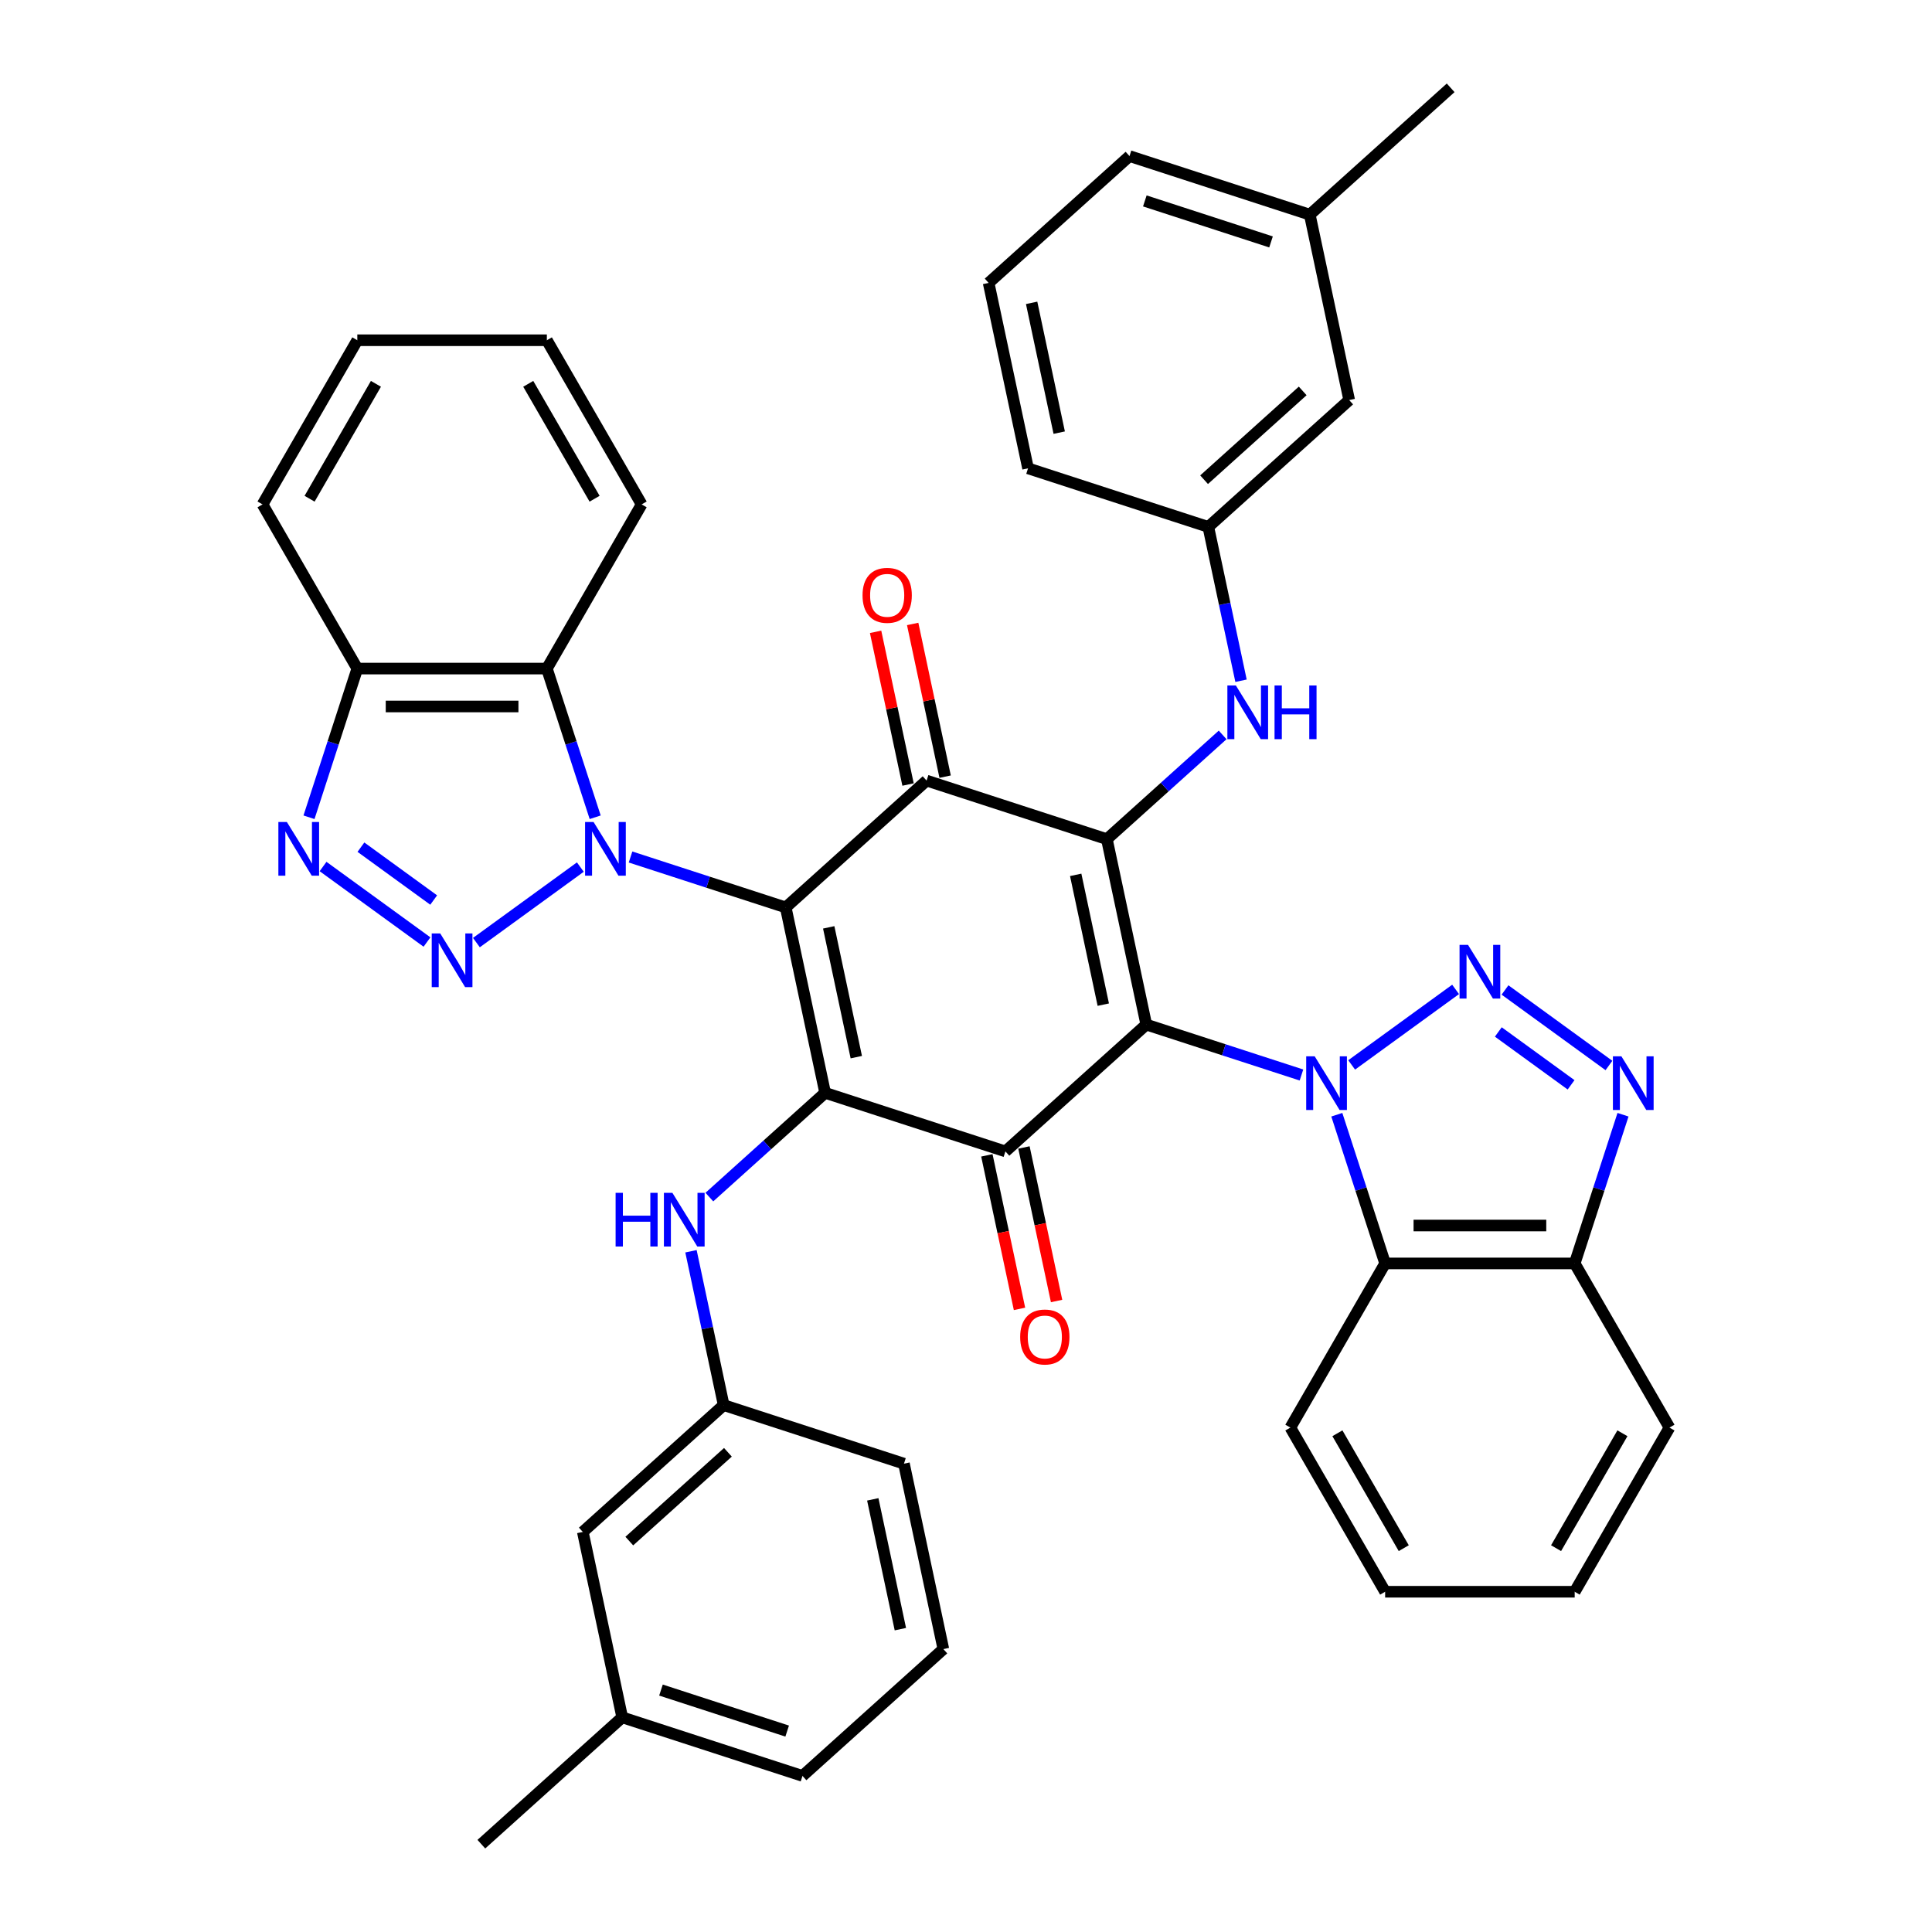 <?xml version='1.0' encoding='iso-8859-1'?>
<svg version='1.1' baseProfile='full'
              xmlns='http://www.w3.org/2000/svg'
                      xmlns:rdkit='http://www.rdkit.org/xml'
                      xmlns:xlink='http://www.w3.org/1999/xlink'
                  xml:space='preserve'
width='1000px' height='1000px' viewBox='0 0 1000 1000'>
<!-- END OF HEADER -->
<rect style='opacity:1.0;fill:#FFFFFF;stroke:none' width='1000' height='1000' x='0' y='0'> </rect>
<path class='bond-1' d='M 593.312,530.319 L 633.473,543.368' style='fill:none;fill-rule:evenodd;stroke:#000000;stroke-width:6px;stroke-linecap:butt;stroke-linejoin:miter;stroke-opacity:1' />
<path class='bond-1' d='M 633.473,543.368 L 673.634,556.417' style='fill:none;fill-rule:evenodd;stroke:#0000FF;stroke-width:6px;stroke-linecap:butt;stroke-linejoin:miter;stroke-opacity:1' />
<path class='bond-4' d='M 593.312,530.319 L 572.913,434.349' style='fill:none;fill-rule:evenodd;stroke:#000000;stroke-width:6px;stroke-linecap:butt;stroke-linejoin:miter;stroke-opacity:1' />
<path class='bond-4' d='M 571.058,520.003 L 556.779,452.824' style='fill:none;fill-rule:evenodd;stroke:#000000;stroke-width:6px;stroke-linecap:butt;stroke-linejoin:miter;stroke-opacity:1' />
<path class='bond-5' d='M 593.312,530.319 L 520.399,595.97' style='fill:none;fill-rule:evenodd;stroke:#000000;stroke-width:6px;stroke-linecap:butt;stroke-linejoin:miter;stroke-opacity:1' />
<path class='bond-0' d='M 406.688,469.681 L 427.087,565.651' style='fill:none;fill-rule:evenodd;stroke:#000000;stroke-width:6px;stroke-linecap:butt;stroke-linejoin:miter;stroke-opacity:1' />
<path class='bond-0' d='M 428.942,479.997 L 443.221,547.176' style='fill:none;fill-rule:evenodd;stroke:#000000;stroke-width:6px;stroke-linecap:butt;stroke-linejoin:miter;stroke-opacity:1' />
<path class='bond-2' d='M 406.688,469.681 L 366.527,456.632' style='fill:none;fill-rule:evenodd;stroke:#000000;stroke-width:6px;stroke-linecap:butt;stroke-linejoin:miter;stroke-opacity:1' />
<path class='bond-2' d='M 366.527,456.632 L 326.366,443.583' style='fill:none;fill-rule:evenodd;stroke:#0000FF;stroke-width:6px;stroke-linecap:butt;stroke-linejoin:miter;stroke-opacity:1' />
<path class='bond-41' d='M 406.688,469.681 L 479.601,404.03' style='fill:none;fill-rule:evenodd;stroke:#000000;stroke-width:6px;stroke-linecap:butt;stroke-linejoin:miter;stroke-opacity:1' />
<path class='bond-8' d='M 699.615,551.2 L 753.412,512.114' style='fill:none;fill-rule:evenodd;stroke:#0000FF;stroke-width:6px;stroke-linecap:butt;stroke-linejoin:miter;stroke-opacity:1' />
<path class='bond-11' d='M 691.935,576.984 L 704.439,615.467' style='fill:none;fill-rule:evenodd;stroke:#0000FF;stroke-width:6px;stroke-linecap:butt;stroke-linejoin:miter;stroke-opacity:1' />
<path class='bond-11' d='M 704.439,615.467 L 716.943,653.95' style='fill:none;fill-rule:evenodd;stroke:#000000;stroke-width:6px;stroke-linecap:butt;stroke-linejoin:miter;stroke-opacity:1' />
<path class='bond-7' d='M 300.385,448.8 L 246.588,487.886' style='fill:none;fill-rule:evenodd;stroke:#0000FF;stroke-width:6px;stroke-linecap:butt;stroke-linejoin:miter;stroke-opacity:1' />
<path class='bond-12' d='M 308.065,423.016 L 295.561,384.533' style='fill:none;fill-rule:evenodd;stroke:#0000FF;stroke-width:6px;stroke-linecap:butt;stroke-linejoin:miter;stroke-opacity:1' />
<path class='bond-12' d='M 295.561,384.533 L 283.057,346.05' style='fill:none;fill-rule:evenodd;stroke:#000000;stroke-width:6px;stroke-linecap:butt;stroke-linejoin:miter;stroke-opacity:1' />
<path class='bond-3' d='M 427.087,565.651 L 520.399,595.97' style='fill:none;fill-rule:evenodd;stroke:#000000;stroke-width:6px;stroke-linecap:butt;stroke-linejoin:miter;stroke-opacity:1' />
<path class='bond-13' d='M 427.087,565.651 L 397.126,592.629' style='fill:none;fill-rule:evenodd;stroke:#000000;stroke-width:6px;stroke-linecap:butt;stroke-linejoin:miter;stroke-opacity:1' />
<path class='bond-13' d='M 397.126,592.629 L 367.164,619.606' style='fill:none;fill-rule:evenodd;stroke:#0000FF;stroke-width:6px;stroke-linecap:butt;stroke-linejoin:miter;stroke-opacity:1' />
<path class='bond-6' d='M 572.913,434.349 L 479.601,404.03' style='fill:none;fill-rule:evenodd;stroke:#000000;stroke-width:6px;stroke-linecap:butt;stroke-linejoin:miter;stroke-opacity:1' />
<path class='bond-14' d='M 572.913,434.349 L 602.874,407.371' style='fill:none;fill-rule:evenodd;stroke:#000000;stroke-width:6px;stroke-linecap:butt;stroke-linejoin:miter;stroke-opacity:1' />
<path class='bond-14' d='M 602.874,407.371 L 632.836,380.394' style='fill:none;fill-rule:evenodd;stroke:#0000FF;stroke-width:6px;stroke-linecap:butt;stroke-linejoin:miter;stroke-opacity:1' />
<path class='bond-18' d='M 510.802,598.01 L 519.248,637.744' style='fill:none;fill-rule:evenodd;stroke:#000000;stroke-width:6px;stroke-linecap:butt;stroke-linejoin:miter;stroke-opacity:1' />
<path class='bond-18' d='M 519.248,637.744 L 527.693,677.478' style='fill:none;fill-rule:evenodd;stroke:#FF0000;stroke-width:6px;stroke-linecap:butt;stroke-linejoin:miter;stroke-opacity:1' />
<path class='bond-18' d='M 529.996,593.93 L 538.442,633.664' style='fill:none;fill-rule:evenodd;stroke:#000000;stroke-width:6px;stroke-linecap:butt;stroke-linejoin:miter;stroke-opacity:1' />
<path class='bond-18' d='M 538.442,633.664 L 546.887,673.398' style='fill:none;fill-rule:evenodd;stroke:#FF0000;stroke-width:6px;stroke-linecap:butt;stroke-linejoin:miter;stroke-opacity:1' />
<path class='bond-17' d='M 489.198,401.99 L 480.798,362.472' style='fill:none;fill-rule:evenodd;stroke:#000000;stroke-width:6px;stroke-linecap:butt;stroke-linejoin:miter;stroke-opacity:1' />
<path class='bond-17' d='M 480.798,362.472 L 472.398,322.954' style='fill:none;fill-rule:evenodd;stroke:#FF0000;stroke-width:6px;stroke-linecap:butt;stroke-linejoin:miter;stroke-opacity:1' />
<path class='bond-17' d='M 470.004,406.07 L 461.604,366.552' style='fill:none;fill-rule:evenodd;stroke:#000000;stroke-width:6px;stroke-linecap:butt;stroke-linejoin:miter;stroke-opacity:1' />
<path class='bond-17' d='M 461.604,366.552 L 453.204,327.034' style='fill:none;fill-rule:evenodd;stroke:#FF0000;stroke-width:6px;stroke-linecap:butt;stroke-linejoin:miter;stroke-opacity:1' />
<path class='bond-10' d='M 221.009,487.594 L 167.212,448.508' style='fill:none;fill-rule:evenodd;stroke:#0000FF;stroke-width:6px;stroke-linecap:butt;stroke-linejoin:miter;stroke-opacity:1' />
<path class='bond-10' d='M 224.474,465.856 L 186.816,438.496' style='fill:none;fill-rule:evenodd;stroke:#0000FF;stroke-width:6px;stroke-linecap:butt;stroke-linejoin:miter;stroke-opacity:1' />
<path class='bond-9' d='M 778.991,512.406 L 832.788,551.492' style='fill:none;fill-rule:evenodd;stroke:#0000FF;stroke-width:6px;stroke-linecap:butt;stroke-linejoin:miter;stroke-opacity:1' />
<path class='bond-9' d='M 775.526,534.144 L 813.184,561.504' style='fill:none;fill-rule:evenodd;stroke:#0000FF;stroke-width:6px;stroke-linecap:butt;stroke-linejoin:miter;stroke-opacity:1' />
<path class='bond-42' d='M 840.066,576.984 L 827.562,615.467' style='fill:none;fill-rule:evenodd;stroke:#0000FF;stroke-width:6px;stroke-linecap:butt;stroke-linejoin:miter;stroke-opacity:1' />
<path class='bond-42' d='M 827.562,615.467 L 815.058,653.95' style='fill:none;fill-rule:evenodd;stroke:#000000;stroke-width:6px;stroke-linecap:butt;stroke-linejoin:miter;stroke-opacity:1' />
<path class='bond-44' d='M 159.934,423.016 L 172.438,384.533' style='fill:none;fill-rule:evenodd;stroke:#0000FF;stroke-width:6px;stroke-linecap:butt;stroke-linejoin:miter;stroke-opacity:1' />
<path class='bond-44' d='M 172.438,384.533 L 184.942,346.05' style='fill:none;fill-rule:evenodd;stroke:#000000;stroke-width:6px;stroke-linecap:butt;stroke-linejoin:miter;stroke-opacity:1' />
<path class='bond-16' d='M 716.943,653.95 L 815.058,653.95' style='fill:none;fill-rule:evenodd;stroke:#000000;stroke-width:6px;stroke-linecap:butt;stroke-linejoin:miter;stroke-opacity:1' />
<path class='bond-16' d='M 731.661,634.327 L 800.34,634.327' style='fill:none;fill-rule:evenodd;stroke:#000000;stroke-width:6px;stroke-linecap:butt;stroke-linejoin:miter;stroke-opacity:1' />
<path class='bond-23' d='M 716.943,653.95 L 667.886,738.92' style='fill:none;fill-rule:evenodd;stroke:#000000;stroke-width:6px;stroke-linecap:butt;stroke-linejoin:miter;stroke-opacity:1' />
<path class='bond-15' d='M 283.057,346.05 L 184.942,346.05' style='fill:none;fill-rule:evenodd;stroke:#000000;stroke-width:6px;stroke-linecap:butt;stroke-linejoin:miter;stroke-opacity:1' />
<path class='bond-15' d='M 268.339,365.673 L 199.66,365.673' style='fill:none;fill-rule:evenodd;stroke:#000000;stroke-width:6px;stroke-linecap:butt;stroke-linejoin:miter;stroke-opacity:1' />
<path class='bond-24' d='M 283.057,346.05 L 332.114,261.08' style='fill:none;fill-rule:evenodd;stroke:#000000;stroke-width:6px;stroke-linecap:butt;stroke-linejoin:miter;stroke-opacity:1' />
<path class='bond-19' d='M 357.648,647.648 L 366.111,687.461' style='fill:none;fill-rule:evenodd;stroke:#0000FF;stroke-width:6px;stroke-linecap:butt;stroke-linejoin:miter;stroke-opacity:1' />
<path class='bond-19' d='M 366.111,687.461 L 374.573,727.273' style='fill:none;fill-rule:evenodd;stroke:#000000;stroke-width:6px;stroke-linecap:butt;stroke-linejoin:miter;stroke-opacity:1' />
<path class='bond-20' d='M 642.352,352.352 L 633.889,312.539' style='fill:none;fill-rule:evenodd;stroke:#0000FF;stroke-width:6px;stroke-linecap:butt;stroke-linejoin:miter;stroke-opacity:1' />
<path class='bond-20' d='M 633.889,312.539 L 625.427,272.727' style='fill:none;fill-rule:evenodd;stroke:#000000;stroke-width:6px;stroke-linecap:butt;stroke-linejoin:miter;stroke-opacity:1' />
<path class='bond-27' d='M 184.942,346.05 L 135.885,261.08' style='fill:none;fill-rule:evenodd;stroke:#000000;stroke-width:6px;stroke-linecap:butt;stroke-linejoin:miter;stroke-opacity:1' />
<path class='bond-28' d='M 815.058,653.95 L 864.115,738.92' style='fill:none;fill-rule:evenodd;stroke:#000000;stroke-width:6px;stroke-linecap:butt;stroke-linejoin:miter;stroke-opacity:1' />
<path class='bond-21' d='M 374.573,727.273 L 301.66,792.924' style='fill:none;fill-rule:evenodd;stroke:#000000;stroke-width:6px;stroke-linecap:butt;stroke-linejoin:miter;stroke-opacity:1' />
<path class='bond-21' d='M 376.766,751.703 L 325.727,797.659' style='fill:none;fill-rule:evenodd;stroke:#000000;stroke-width:6px;stroke-linecap:butt;stroke-linejoin:miter;stroke-opacity:1' />
<path class='bond-31' d='M 374.573,727.273 L 467.885,757.592' style='fill:none;fill-rule:evenodd;stroke:#000000;stroke-width:6px;stroke-linecap:butt;stroke-linejoin:miter;stroke-opacity:1' />
<path class='bond-22' d='M 625.427,272.727 L 698.34,207.076' style='fill:none;fill-rule:evenodd;stroke:#000000;stroke-width:6px;stroke-linecap:butt;stroke-linejoin:miter;stroke-opacity:1' />
<path class='bond-22' d='M 623.234,248.297 L 674.273,202.341' style='fill:none;fill-rule:evenodd;stroke:#000000;stroke-width:6px;stroke-linecap:butt;stroke-linejoin:miter;stroke-opacity:1' />
<path class='bond-32' d='M 625.427,272.727 L 532.115,242.408' style='fill:none;fill-rule:evenodd;stroke:#000000;stroke-width:6px;stroke-linecap:butt;stroke-linejoin:miter;stroke-opacity:1' />
<path class='bond-26' d='M 301.66,792.924 L 322.059,888.894' style='fill:none;fill-rule:evenodd;stroke:#000000;stroke-width:6px;stroke-linecap:butt;stroke-linejoin:miter;stroke-opacity:1' />
<path class='bond-25' d='M 698.34,207.076 L 677.941,111.106' style='fill:none;fill-rule:evenodd;stroke:#000000;stroke-width:6px;stroke-linecap:butt;stroke-linejoin:miter;stroke-opacity:1' />
<path class='bond-37' d='M 667.886,738.92 L 716.943,823.889' style='fill:none;fill-rule:evenodd;stroke:#000000;stroke-width:6px;stroke-linecap:butt;stroke-linejoin:miter;stroke-opacity:1' />
<path class='bond-37' d='M 692.239,741.854 L 726.579,801.332' style='fill:none;fill-rule:evenodd;stroke:#000000;stroke-width:6px;stroke-linecap:butt;stroke-linejoin:miter;stroke-opacity:1' />
<path class='bond-38' d='M 332.114,261.08 L 283.057,176.111' style='fill:none;fill-rule:evenodd;stroke:#000000;stroke-width:6px;stroke-linecap:butt;stroke-linejoin:miter;stroke-opacity:1' />
<path class='bond-38' d='M 307.761,258.146 L 273.421,198.668' style='fill:none;fill-rule:evenodd;stroke:#000000;stroke-width:6px;stroke-linecap:butt;stroke-linejoin:miter;stroke-opacity:1' />
<path class='bond-35' d='M 677.941,111.106 L 750.854,45.455' style='fill:none;fill-rule:evenodd;stroke:#000000;stroke-width:6px;stroke-linecap:butt;stroke-linejoin:miter;stroke-opacity:1' />
<path class='bond-45' d='M 677.941,111.106 L 584.629,80.787' style='fill:none;fill-rule:evenodd;stroke:#000000;stroke-width:6px;stroke-linecap:butt;stroke-linejoin:miter;stroke-opacity:1' />
<path class='bond-45' d='M 657.88,125.22 L 592.562,103.997' style='fill:none;fill-rule:evenodd;stroke:#000000;stroke-width:6px;stroke-linecap:butt;stroke-linejoin:miter;stroke-opacity:1' />
<path class='bond-36' d='M 322.059,888.894 L 249.146,954.545' style='fill:none;fill-rule:evenodd;stroke:#000000;stroke-width:6px;stroke-linecap:butt;stroke-linejoin:miter;stroke-opacity:1' />
<path class='bond-46' d='M 322.059,888.894 L 415.371,919.213' style='fill:none;fill-rule:evenodd;stroke:#000000;stroke-width:6px;stroke-linecap:butt;stroke-linejoin:miter;stroke-opacity:1' />
<path class='bond-46' d='M 342.12,874.78 L 407.438,896.003' style='fill:none;fill-rule:evenodd;stroke:#000000;stroke-width:6px;stroke-linecap:butt;stroke-linejoin:miter;stroke-opacity:1' />
<path class='bond-47' d='M 135.885,261.08 L 184.942,176.111' style='fill:none;fill-rule:evenodd;stroke:#000000;stroke-width:6px;stroke-linecap:butt;stroke-linejoin:miter;stroke-opacity:1' />
<path class='bond-47' d='M 160.238,258.146 L 194.578,198.668' style='fill:none;fill-rule:evenodd;stroke:#000000;stroke-width:6px;stroke-linecap:butt;stroke-linejoin:miter;stroke-opacity:1' />
<path class='bond-43' d='M 864.115,738.92 L 815.058,823.889' style='fill:none;fill-rule:evenodd;stroke:#000000;stroke-width:6px;stroke-linecap:butt;stroke-linejoin:miter;stroke-opacity:1' />
<path class='bond-43' d='M 839.762,741.854 L 805.422,801.332' style='fill:none;fill-rule:evenodd;stroke:#000000;stroke-width:6px;stroke-linecap:butt;stroke-linejoin:miter;stroke-opacity:1' />
<path class='bond-29' d='M 511.716,146.438 L 532.115,242.408' style='fill:none;fill-rule:evenodd;stroke:#000000;stroke-width:6px;stroke-linecap:butt;stroke-linejoin:miter;stroke-opacity:1' />
<path class='bond-29' d='M 533.97,156.754 L 548.249,223.933' style='fill:none;fill-rule:evenodd;stroke:#000000;stroke-width:6px;stroke-linecap:butt;stroke-linejoin:miter;stroke-opacity:1' />
<path class='bond-33' d='M 511.716,146.438 L 584.629,80.787' style='fill:none;fill-rule:evenodd;stroke:#000000;stroke-width:6px;stroke-linecap:butt;stroke-linejoin:miter;stroke-opacity:1' />
<path class='bond-30' d='M 488.284,853.562 L 467.885,757.592' style='fill:none;fill-rule:evenodd;stroke:#000000;stroke-width:6px;stroke-linecap:butt;stroke-linejoin:miter;stroke-opacity:1' />
<path class='bond-30' d='M 466.03,843.246 L 451.751,776.067' style='fill:none;fill-rule:evenodd;stroke:#000000;stroke-width:6px;stroke-linecap:butt;stroke-linejoin:miter;stroke-opacity:1' />
<path class='bond-34' d='M 488.284,853.562 L 415.371,919.213' style='fill:none;fill-rule:evenodd;stroke:#000000;stroke-width:6px;stroke-linecap:butt;stroke-linejoin:miter;stroke-opacity:1' />
<path class='bond-39' d='M 716.943,823.889 L 815.058,823.889' style='fill:none;fill-rule:evenodd;stroke:#000000;stroke-width:6px;stroke-linecap:butt;stroke-linejoin:miter;stroke-opacity:1' />
<path class='bond-40' d='M 283.057,176.111 L 184.942,176.111' style='fill:none;fill-rule:evenodd;stroke:#000000;stroke-width:6px;stroke-linecap:butt;stroke-linejoin:miter;stroke-opacity:1' />
<path  class='atom-2' d='M 680.482 546.745
L 689.587 561.462
Q 690.49 562.914, 691.942 565.544
Q 693.394 568.173, 693.473 568.33
L 693.473 546.745
L 697.162 546.745
L 697.162 574.531
L 693.355 574.531
L 683.583 558.44
Q 682.445 556.556, 681.228 554.398
Q 680.051 552.239, 679.698 551.572
L 679.698 574.531
L 676.087 574.531
L 676.087 546.745
L 680.482 546.745
' fill='#0000FF'/>
<path  class='atom-3' d='M 307.234 425.469
L 316.339 440.186
Q 317.241 441.638, 318.693 444.268
Q 320.145 446.897, 320.224 447.054
L 320.224 425.469
L 323.913 425.469
L 323.913 453.255
L 320.106 453.255
L 310.334 437.164
Q 309.196 435.281, 307.979 433.122
Q 306.802 430.963, 306.449 430.296
L 306.449 453.255
L 302.838 453.255
L 302.838 425.469
L 307.234 425.469
' fill='#0000FF'/>
<path  class='atom-8' d='M 227.858 483.139
L 236.963 497.856
Q 237.865 499.308, 239.317 501.938
Q 240.769 504.567, 240.848 504.724
L 240.848 483.139
L 244.537 483.139
L 244.537 510.925
L 240.73 510.925
L 230.958 494.834
Q 229.82 492.951, 228.603 490.792
Q 227.426 488.634, 227.073 487.966
L 227.073 510.925
L 223.462 510.925
L 223.462 483.139
L 227.858 483.139
' fill='#0000FF'/>
<path  class='atom-9' d='M 759.859 489.075
L 768.964 503.792
Q 769.866 505.244, 771.318 507.874
Q 772.77 510.503, 772.849 510.66
L 772.849 489.075
L 776.538 489.075
L 776.538 516.861
L 772.731 516.861
L 762.959 500.77
Q 761.821 498.886, 760.604 496.728
Q 759.427 494.569, 759.074 493.902
L 759.074 516.861
L 755.463 516.861
L 755.463 489.075
L 759.859 489.075
' fill='#0000FF'/>
<path  class='atom-10' d='M 839.235 546.745
L 848.34 561.462
Q 849.242 562.914, 850.694 565.544
Q 852.146 568.173, 852.225 568.33
L 852.225 546.745
L 855.914 546.745
L 855.914 574.531
L 852.107 574.531
L 842.335 558.44
Q 841.197 556.556, 839.98 554.398
Q 838.803 552.239, 838.45 551.572
L 838.45 574.531
L 834.839 574.531
L 834.839 546.745
L 839.235 546.745
' fill='#0000FF'/>
<path  class='atom-11' d='M 148.481 425.469
L 157.586 440.186
Q 158.489 441.638, 159.941 444.268
Q 161.393 446.897, 161.472 447.054
L 161.472 425.469
L 165.161 425.469
L 165.161 453.255
L 161.354 453.255
L 151.582 437.164
Q 150.444 435.281, 149.227 433.122
Q 148.05 430.963, 147.697 430.296
L 147.697 453.255
L 144.086 453.255
L 144.086 425.469
L 148.481 425.469
' fill='#0000FF'/>
<path  class='atom-14' d='M 318.637 617.41
L 322.404 617.41
L 322.404 629.222
L 336.611 629.222
L 336.611 617.41
L 340.379 617.41
L 340.379 645.195
L 336.611 645.195
L 336.611 632.362
L 322.404 632.362
L 322.404 645.195
L 318.637 645.195
L 318.637 617.41
' fill='#0000FF'/>
<path  class='atom-14' d='M 348.032 617.41
L 357.137 632.127
Q 358.039 633.579, 359.492 636.208
Q 360.944 638.838, 361.022 638.995
L 361.022 617.41
L 364.711 617.41
L 364.711 645.195
L 360.904 645.195
L 351.132 629.105
Q 349.994 627.221, 348.778 625.062
Q 347.6 622.904, 347.247 622.237
L 347.247 645.195
L 343.636 645.195
L 343.636 617.41
L 348.032 617.41
' fill='#0000FF'/>
<path  class='atom-15' d='M 639.684 354.805
L 648.789 369.522
Q 649.692 370.974, 651.144 373.603
Q 652.596 376.233, 652.675 376.39
L 652.675 354.805
L 656.364 354.805
L 656.364 382.59
L 652.557 382.59
L 642.785 366.5
Q 641.647 364.616, 640.43 362.457
Q 639.253 360.299, 638.899 359.632
L 638.899 382.59
L 635.289 382.59
L 635.289 354.805
L 639.684 354.805
' fill='#0000FF'/>
<path  class='atom-15' d='M 659.7 354.805
L 663.467 354.805
L 663.467 366.617
L 677.674 366.617
L 677.674 354.805
L 681.442 354.805
L 681.442 382.59
L 677.674 382.59
L 677.674 369.757
L 663.467 369.757
L 663.467 382.59
L 659.7 382.59
L 659.7 354.805
' fill='#0000FF'/>
<path  class='atom-18' d='M 446.447 308.138
Q 446.447 301.466, 449.744 297.738
Q 453.04 294.01, 459.202 294.01
Q 465.363 294.01, 468.66 297.738
Q 471.957 301.466, 471.957 308.138
Q 471.957 314.888, 468.621 318.734
Q 465.285 322.541, 459.202 322.541
Q 453.079 322.541, 449.744 318.734
Q 446.447 314.928, 446.447 308.138
M 459.202 319.402
Q 463.44 319.402, 465.717 316.576
Q 468.032 313.711, 468.032 308.138
Q 468.032 302.683, 465.717 299.936
Q 463.44 297.149, 459.202 297.149
Q 454.963 297.149, 452.648 299.896
Q 450.372 302.644, 450.372 308.138
Q 450.372 313.75, 452.648 316.576
Q 454.963 319.402, 459.202 319.402
' fill='#FF0000'/>
<path  class='atom-19' d='M 528.043 692.019
Q 528.043 685.347, 531.34 681.619
Q 534.637 677.89, 540.798 677.89
Q 546.96 677.89, 550.256 681.619
Q 553.553 685.347, 553.553 692.019
Q 553.553 698.769, 550.217 702.615
Q 546.881 706.422, 540.798 706.422
Q 534.676 706.422, 531.34 702.615
Q 528.043 698.808, 528.043 692.019
M 540.798 703.282
Q 545.037 703.282, 547.313 700.457
Q 549.628 697.592, 549.628 692.019
Q 549.628 686.564, 547.313 683.817
Q 545.037 681.03, 540.798 681.03
Q 536.56 681.03, 534.244 683.777
Q 531.968 686.525, 531.968 692.019
Q 531.968 697.631, 534.244 700.457
Q 536.56 703.282, 540.798 703.282
' fill='#FF0000'/>
</svg>
